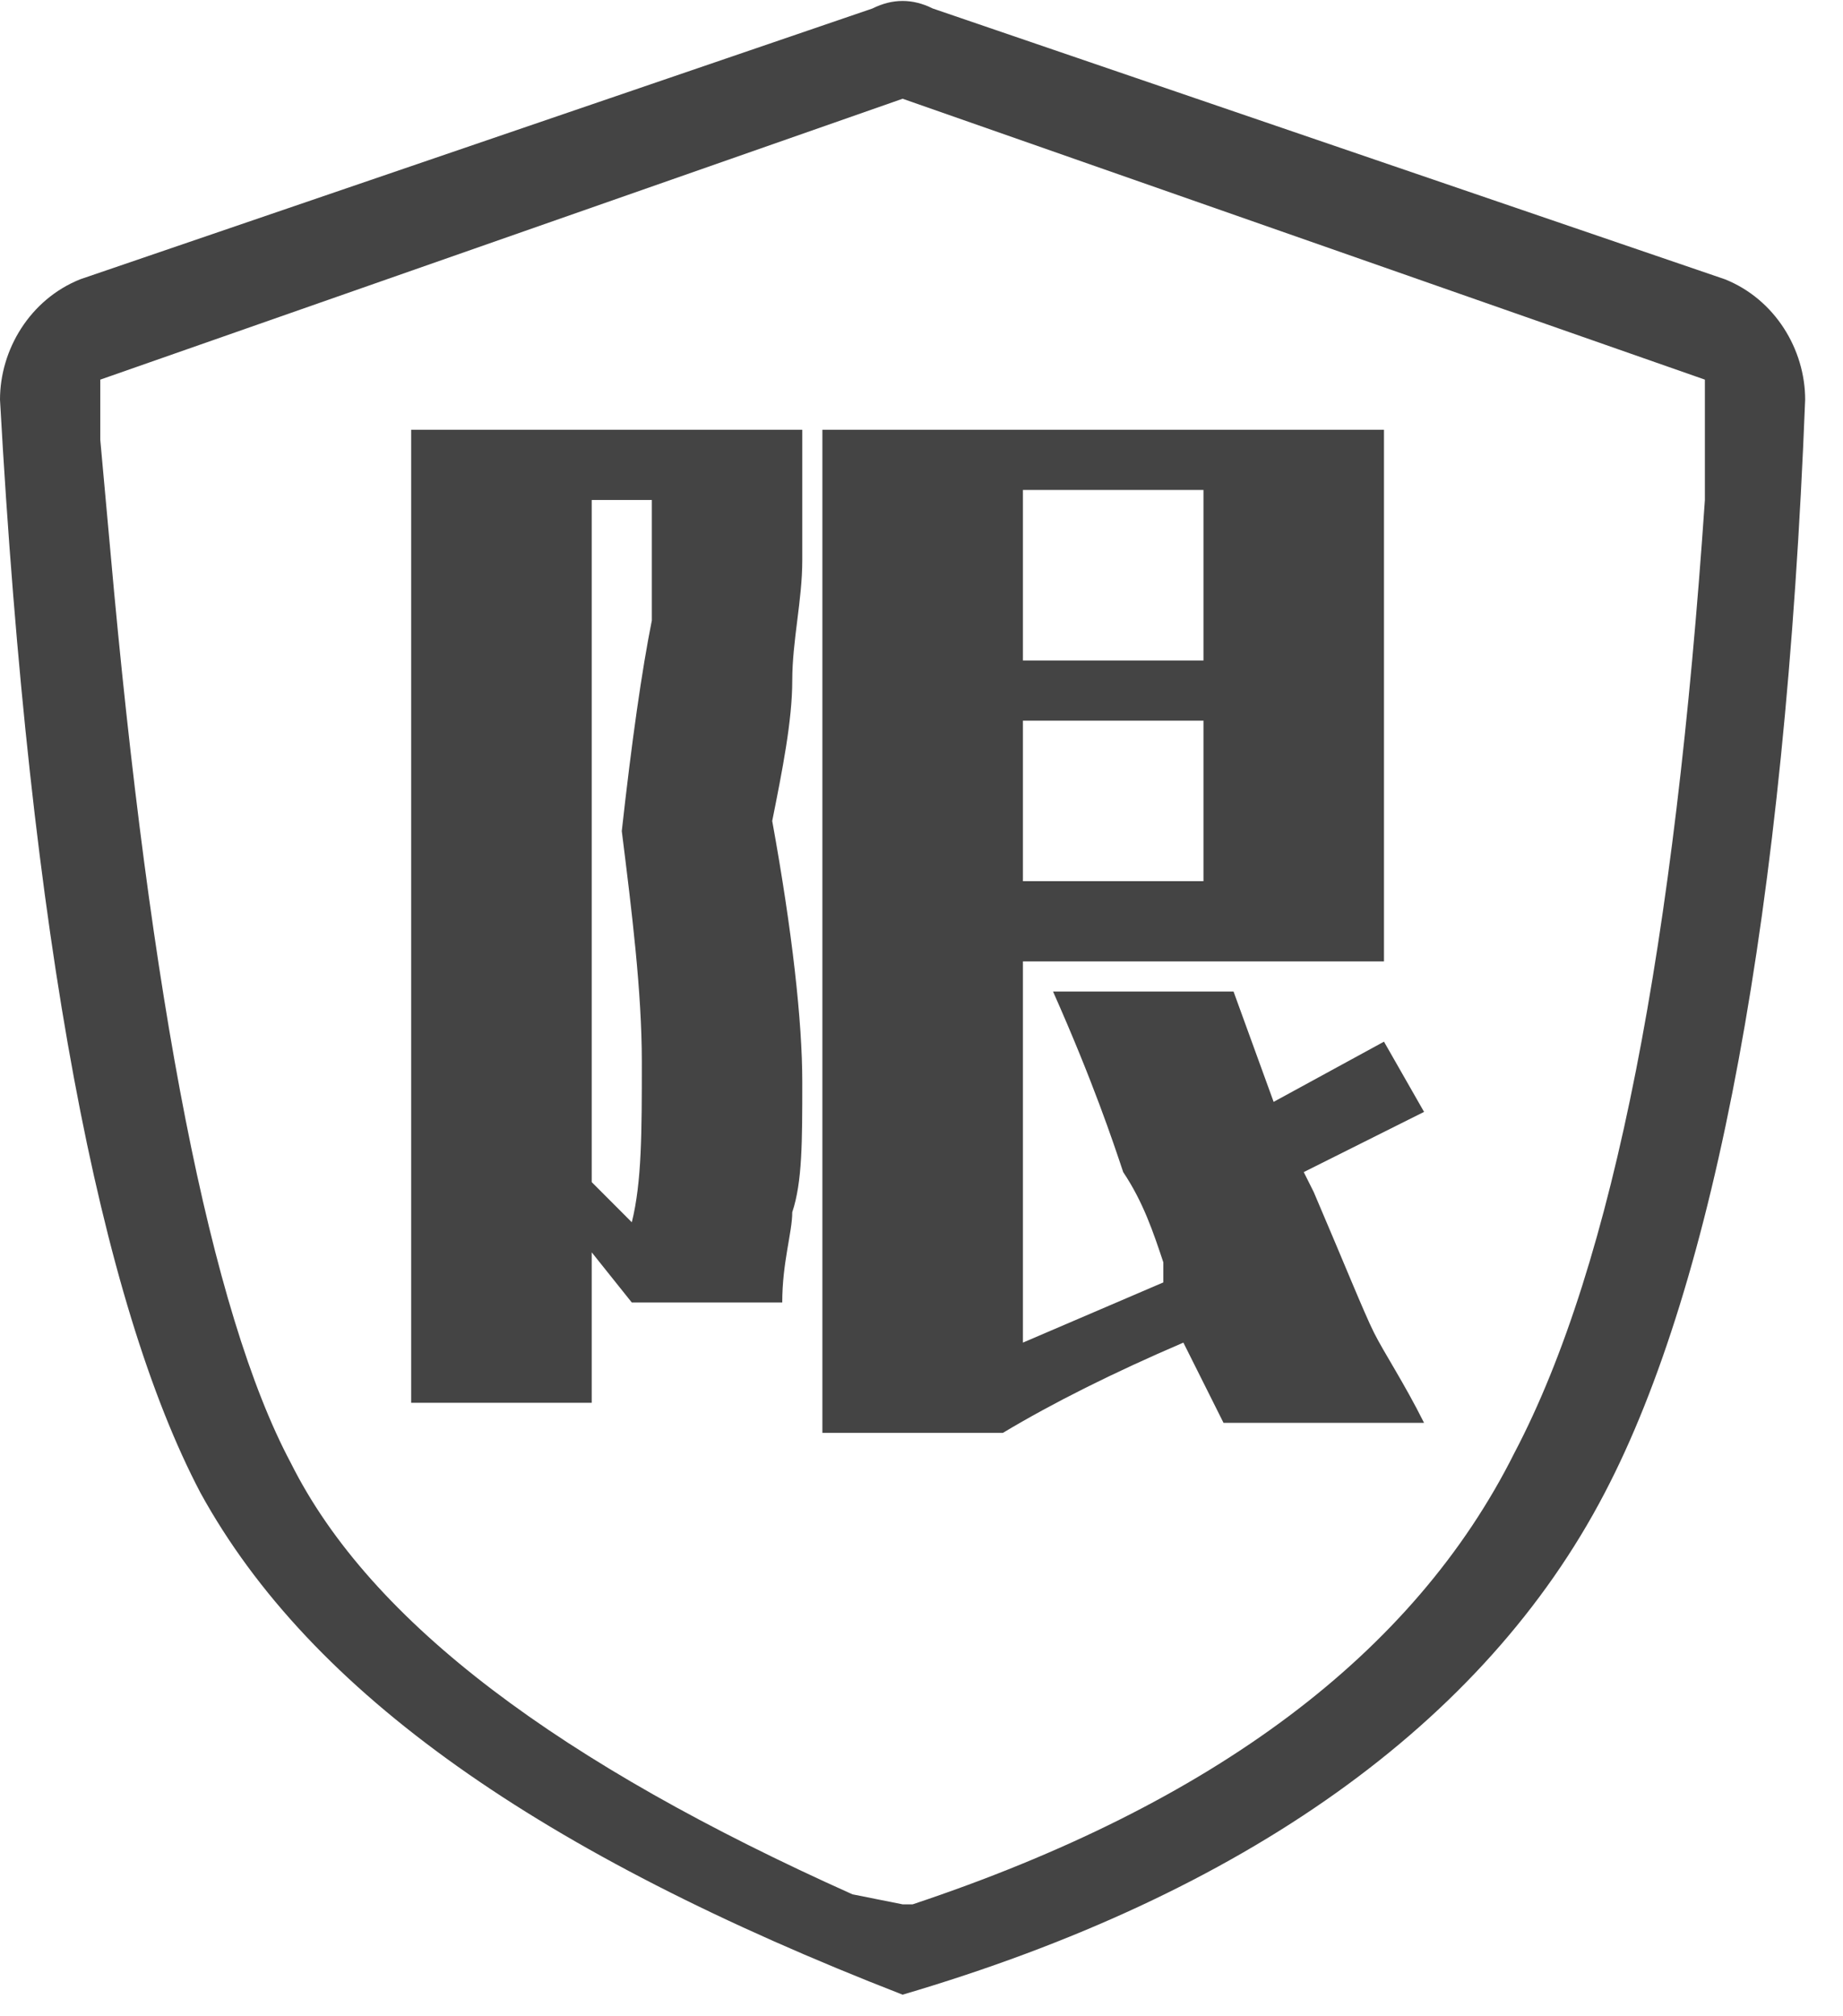 <?xml version="1.0" encoding="UTF-8"?>
<svg width="32px" height="35px" viewBox="0 0 32 35" version="1.1" xmlns="http://www.w3.org/2000/svg" xmlns:xlink="http://www.w3.org/1999/xlink">
    <title>创客限制</title>
    <g id="页面-1" stroke="none" stroke-width="1" fill="none" fill-rule="evenodd">
        <g id="CRM管理系统" transform="translate(-1433, -1119)" fill="#444444" fill-rule="nonzero">
            <g id="创客限制" transform="translate(1433, 1119)">
                <path d="M20.896,8.505 L17.761,8.505 L17.761,11.465 L20.896,11.465 L20.896,8.505 Z M20.896,12.51 L17.761,12.51 L17.761,15.296 L20.896,15.296 L20.896,12.51 L20.896,12.51 Z M11.318,8.679 L10.274,8.679 L10.274,20.52 L10.97,21.217 C11.144,20.52 11.144,19.649 11.144,18.431 C11.144,17.212 10.97,15.819 10.796,14.426 C10.97,12.858 11.144,11.639 11.318,10.769 L11.318,8.679 L11.318,8.679 Z M13.93,7.46 L13.93,9.724 C13.93,10.421 13.756,11.117 13.756,11.814 C13.756,12.51 13.582,13.381 13.408,14.251 C13.756,16.167 13.93,17.734 13.93,18.779 C13.93,19.824 13.93,20.52 13.756,21.042 C13.756,21.391 13.582,21.913 13.582,22.61 L10.97,22.61 L10.274,21.739 L10.274,24.351 L7.139,24.351 L7.139,7.46 L13.93,7.46 Z M24.03,7.46 L24.03,16.689 L17.761,16.689 L17.761,23.306 L20.199,22.261 L20.199,21.913 C20.025,21.391 19.851,20.868 19.502,20.346 C19.328,19.824 18.98,18.779 18.284,17.212 L21.418,17.212 L22.114,19.127 L24.03,18.082 L24.726,19.301 L22.637,20.346 L22.811,20.694 C23.333,21.913 23.682,22.784 23.856,23.132 C24.03,23.48 24.378,24.003 24.726,24.699 L21.244,24.699 L21.07,24.351 L20.547,23.306 C19.328,23.829 18.284,24.351 17.413,24.873 L14.279,24.873 L14.279,7.46 L24.03,7.46 Z M15.672,1.714 L1.741,6.59 L1.741,7.634 L1.915,9.55 C2.612,17.386 3.657,22.784 5.05,25.396 C6.443,28.182 9.751,30.62 14.801,32.883 L15.672,33.057 L15.846,33.057 C21.07,31.316 24.552,28.704 26.294,25.222 C28.035,21.913 29.08,16.341 29.602,8.679 L29.602,6.59 L15.672,1.714 Z M16.194,0.147 L29.95,4.848 C30.821,5.197 31.343,6.067 31.343,6.938 C30.995,15.819 29.776,22.261 27.861,25.918 C25.771,29.923 21.592,32.883 15.672,34.625 C9.403,32.187 5.398,29.401 3.483,25.918 C1.741,22.61 0.522,16.341 0,6.938 C0,6.067 0.522,5.197 1.393,4.848 L15.149,0.147 C15.498,-0.027 15.846,-0.027 16.194,0.147 Z" id="形状"></path>
            </g>
        </g>
    </g>
</svg>